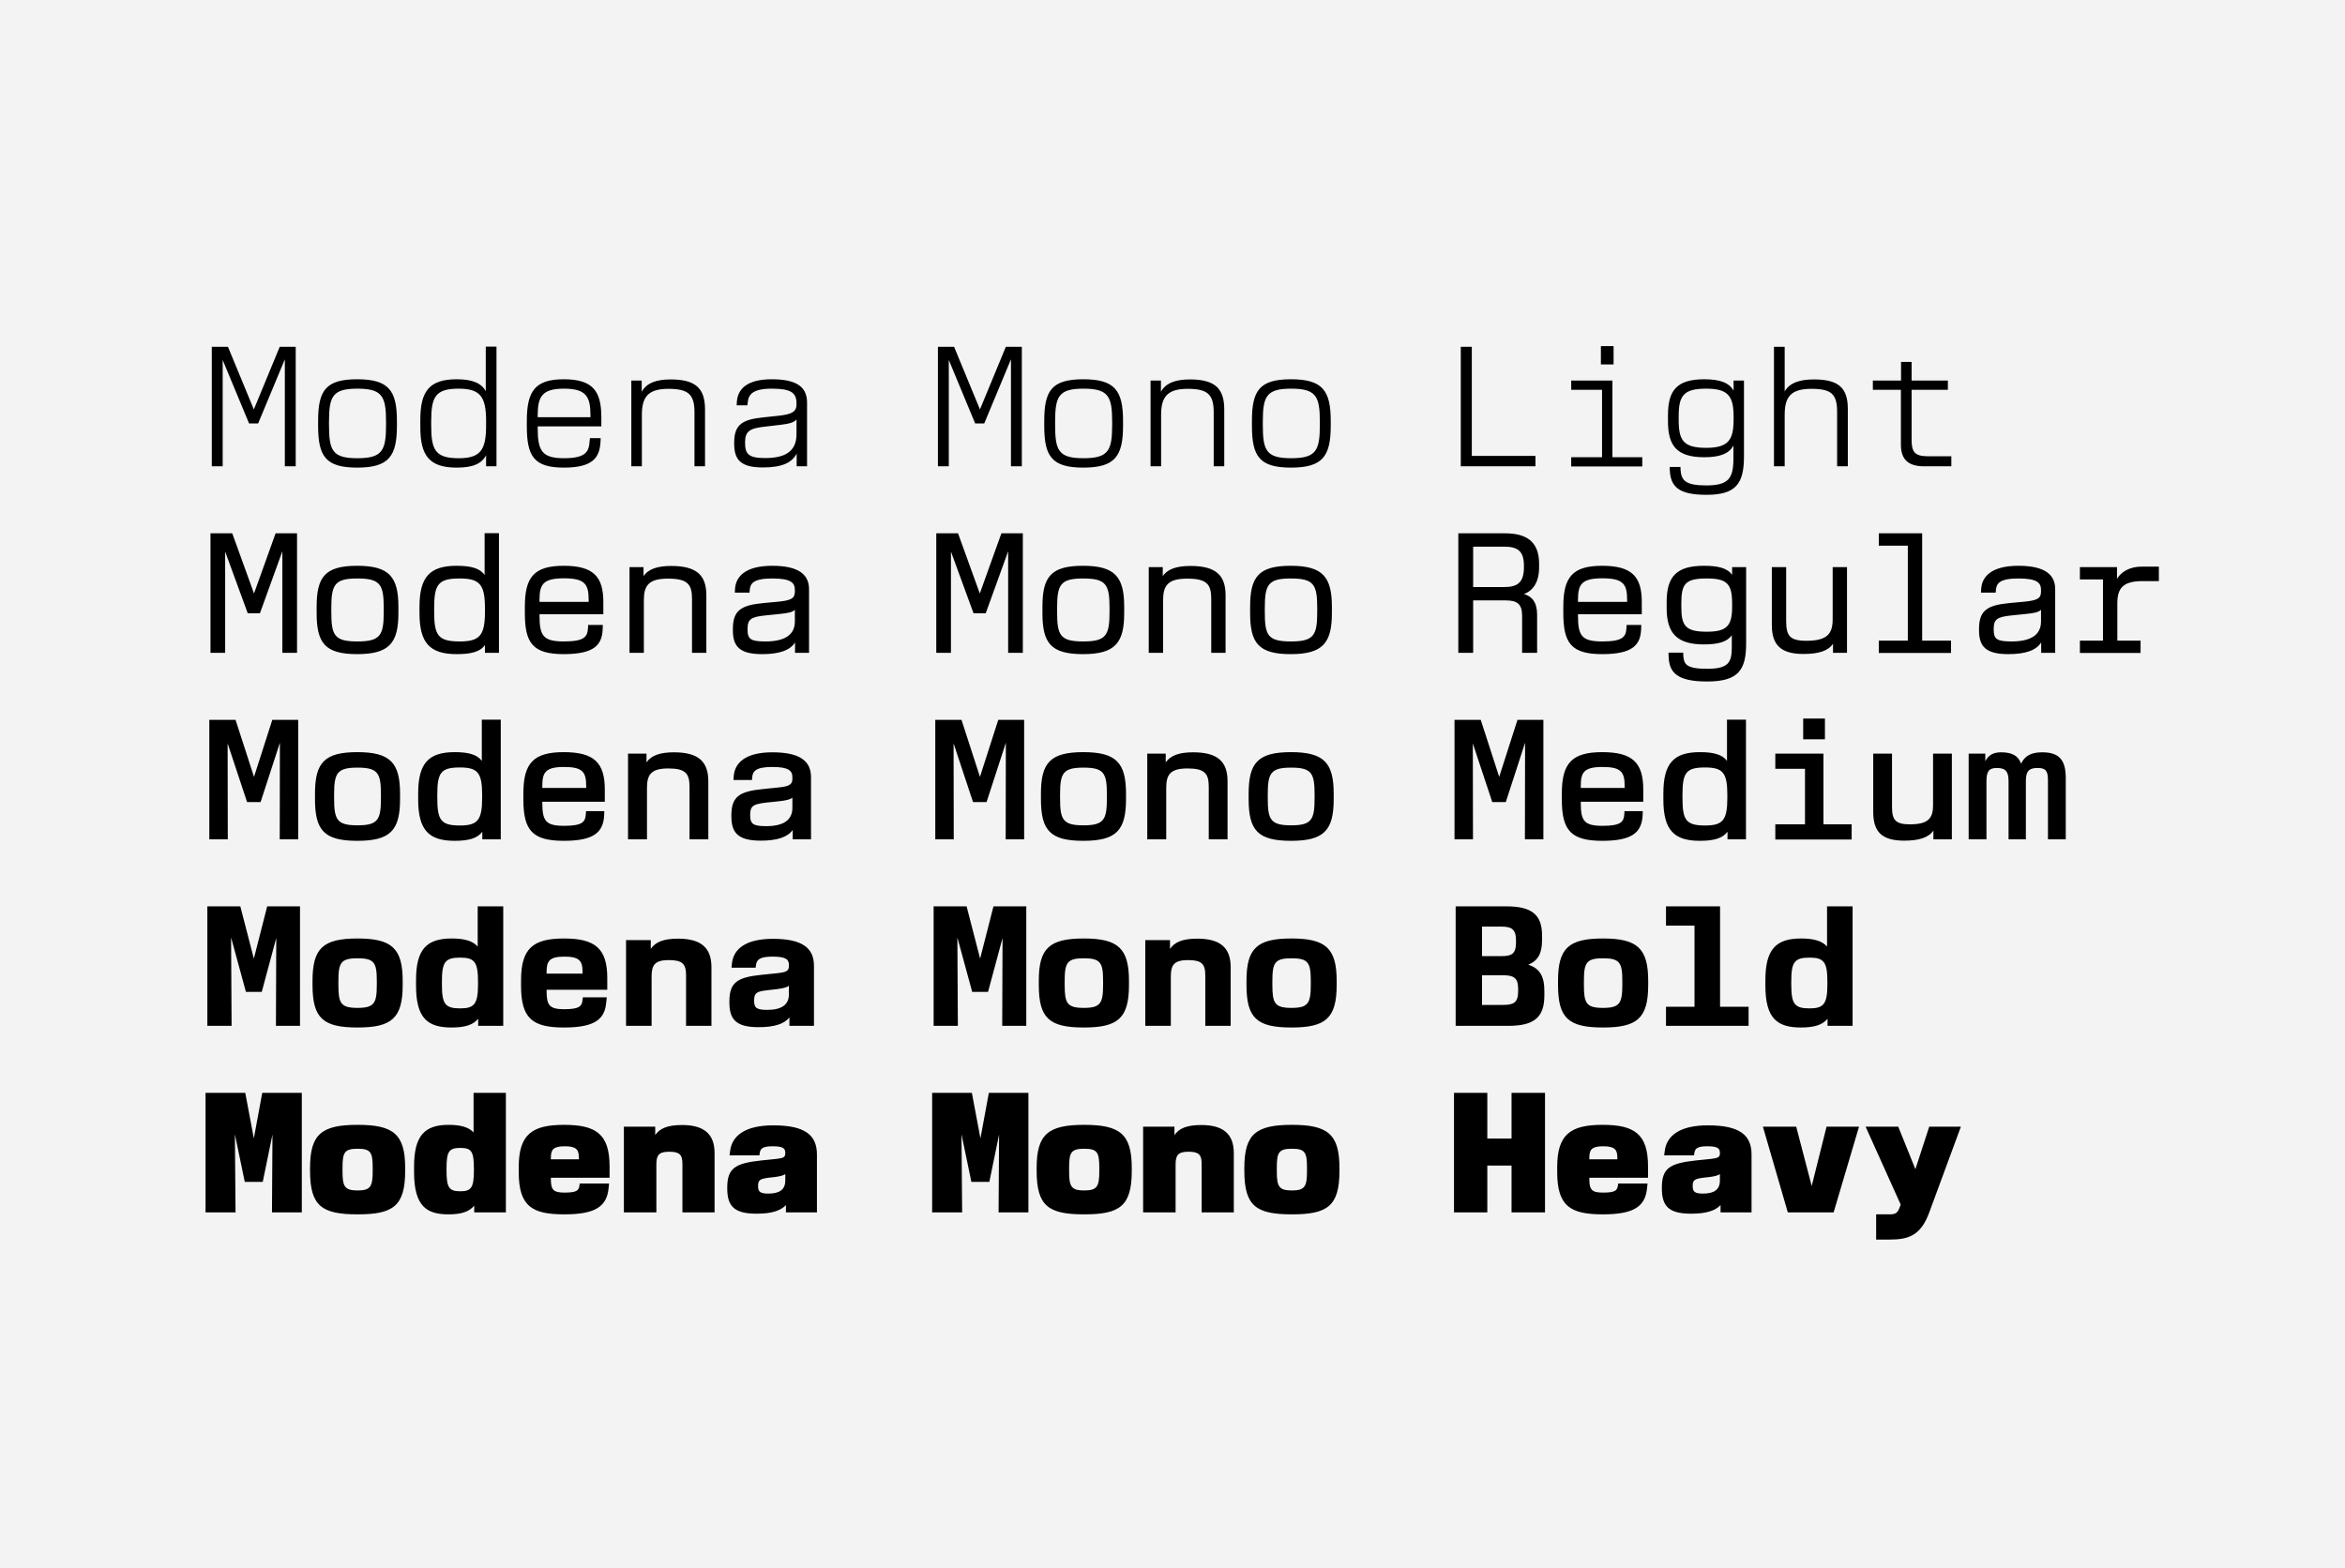 <svg width="1081" height="723" viewBox="0 0 1081 723" fill="none" xmlns="http://www.w3.org/2000/svg">
<rect width="1081" height="723" fill="#F3F3F4"/>
<path d="M97.636 215H102.652V165.98L114.812 195.24H118.992L131.304 165.676V215H136.32V159.9H128.948L117.016 188.78L105.084 159.9H97.636V215ZM164.659 215.608C179.251 215.608 182.975 210.364 182.975 196.304V194.1C182.975 180.116 179.251 174.872 164.659 174.872C150.067 174.872 146.647 180.116 146.647 194.1V196.304C146.647 210.364 150.067 215.608 164.659 215.608ZM151.663 195.924V194.48C151.663 182.7 153.335 179.204 164.735 179.204C176.211 179.204 177.959 182.7 177.959 194.48V195.924C177.959 207.78 176.211 211.276 164.735 211.276C153.259 211.276 151.663 207.78 151.663 195.924ZM210.554 215.608C218.078 215.608 222.03 213.784 224.082 209.908V215H228.87V159.824H223.93V180.344C221.954 176.772 218.002 174.872 210.554 174.872C197.862 174.872 193.758 180.42 193.758 193.568V196.912C193.758 210.06 197.862 215.608 210.554 215.608ZM198.774 196.304V194.176C198.774 182.928 200.75 179.204 211.466 179.204C221.498 179.204 224.082 183.004 224.082 194.252V196.228C224.082 207.476 221.498 211.276 211.466 211.276C200.75 211.276 198.774 207.552 198.774 196.304ZM259.954 215.608C273.482 215.608 276.446 210.82 276.826 203.676L276.902 202.004H271.962L271.81 203.296C271.506 208.008 270.366 211.276 260.03 211.276C249.846 211.276 247.87 207.932 247.87 197.292V196.608H277.206V192.428C277.206 180.268 273.254 174.872 259.878 174.872C246.73 174.872 242.854 180.268 242.854 194.024V196.456C242.854 210.364 246.122 215.608 259.954 215.608ZM247.87 192.352V191.516C247.87 182.928 249.846 179.204 259.954 179.204C270.214 179.204 272.19 182.852 272.19 191.516V192.352H247.87ZM291.029 215H295.893V191.288C295.893 183.004 298.781 179.28 308.129 179.28C317.249 179.28 320.137 181.788 320.137 190.072V215H325.001V188.78C325.001 178.9 320.517 174.948 309.117 174.948C302.961 174.948 298.097 176.392 295.817 180.648V175.48H291.029V215ZM351.668 215.532C360.408 215.532 365.044 213.404 367.248 209.148V215H372.036V185.588C372.036 178.292 367.096 174.872 355.772 174.872C344.144 174.872 339.964 179.508 339.66 185.512L339.584 186.88H344.524L344.676 185.664C344.98 182.016 346.804 179.204 355.772 179.204C364.36 179.204 367.172 180.952 367.172 185.892V186.424C367.172 189.768 365.196 190.984 359.116 191.668L351.288 192.504C342.168 193.492 338.444 195.848 338.444 204.056V204.588C338.444 212.112 341.56 215.532 351.668 215.532ZM343.46 204.208V203.98C343.46 198.812 345.664 197.52 352.2 196.76L360.028 195.848C363.676 195.392 365.956 194.86 367.172 193.416V200.18C367.172 208.084 362.004 211.2 352.732 211.2C345.208 211.2 343.46 209.452 343.46 204.208ZM432.363 215H437.379V165.98L449.539 195.24H453.719L466.031 165.676V215H471.047V159.9H463.675L451.743 188.78L439.811 159.9H432.363V215ZM499.386 215.608C513.978 215.608 517.702 210.364 517.702 196.304V194.1C517.702 180.116 513.978 174.872 499.386 174.872C484.794 174.872 481.374 180.116 481.374 194.1V196.304C481.374 210.364 484.794 215.608 499.386 215.608ZM486.39 195.924V194.48C486.39 182.7 488.062 179.204 499.462 179.204C510.938 179.204 512.686 182.7 512.686 194.48V195.924C512.686 207.78 510.938 211.276 499.462 211.276C487.986 211.276 486.39 207.78 486.39 195.924ZM530.385 215H535.249V191.288C535.249 183.004 538.137 179.28 547.485 179.28C556.605 179.28 559.493 181.788 559.493 190.072V215H564.357V188.78C564.357 178.9 559.873 174.948 548.473 174.948C542.317 174.948 537.453 176.392 535.173 180.648V175.48H530.385V215ZM595.128 215.608C609.72 215.608 613.444 210.364 613.444 196.304V194.1C613.444 180.116 609.72 174.872 595.128 174.872C580.536 174.872 577.116 180.116 577.116 194.1V196.304C577.116 210.364 580.536 215.608 595.128 215.608ZM582.132 195.924V194.48C582.132 182.7 583.804 179.204 595.204 179.204C606.68 179.204 608.428 182.7 608.428 194.48V195.924C608.428 207.78 606.68 211.276 595.204 211.276C583.728 211.276 582.132 207.78 582.132 195.924ZM673.39 215H707.818V210.212H678.482V159.9H673.39V215ZM724.301 215.076H757.057V210.82H743.301V175.48H724.301V179.736H738.513V210.82H724.301V215.076ZM737.981 168.032H743.833V159.596H737.981V168.032ZM786.612 228.148C800.216 228.148 803.94 223.056 803.94 210.44V175.48H799.152V180.116C797.176 176.62 793.148 174.872 785.624 174.872C772.932 174.872 768.904 180.04 768.904 191.44V194.252C768.904 205.5 772.932 210.82 785.624 210.82C793.224 210.82 797.176 208.996 799.076 205.424V211.656C799 220.548 796.872 223.816 786.536 223.816C776.808 223.816 774.908 221.46 774.68 216.14V215.304H769.664L769.74 216.596C770.044 224.272 773.616 228.148 786.612 228.148ZM773.844 193.568V192.048C773.844 182.548 775.896 179.204 786.536 179.204C796.644 179.204 799.152 182.624 799.152 192.124V193.568C799.152 202.916 796.644 206.488 786.536 206.488C775.896 206.488 773.844 202.992 773.844 193.568ZM817.763 215H822.703V191.288C822.703 183.004 825.515 179.28 835.015 179.28C844.059 179.28 846.871 181.56 846.871 189.844V215H851.811V188.552C851.811 178.672 847.403 174.948 836.155 174.948C829.999 174.948 825.059 176.316 822.703 180.496V159.9H817.763V215ZM886.99 215H899.53V210.364H888.586C882.582 210.364 881.214 208.236 881.214 202.84V179.736H897.934V175.48H881.214V166.892H876.35V175.48H863.354V179.736H876.274V204.968C876.274 212.036 879.846 215 886.99 215ZM97.028 301H103.792V254.336L114.204 282.76H119.828L130.164 254.184V301H136.928V245.9H127.048L117.092 273.64L107.06 245.9H97.028V301ZM164.659 301.608C179.479 301.608 183.659 296.44 183.659 282.684V279.796C183.659 266.04 179.479 260.872 164.659 260.872C149.763 260.872 145.963 266.04 145.963 279.796V282.684C145.963 296.44 149.763 301.608 164.659 301.608ZM152.727 282.076V280.404C152.727 269.536 154.247 266.724 164.735 266.724C175.375 266.724 176.895 269.536 176.895 280.404V282.076C176.895 292.944 175.375 295.756 164.735 295.756C154.095 295.756 152.727 292.944 152.727 282.076ZM210.554 301.608C217.166 301.608 221.346 300.544 223.55 297.428V301H230.01V245.824H223.398V265.128C221.346 262.088 217.242 260.872 210.554 260.872C198.09 260.872 193.378 266.04 193.378 279.796V282.684C193.378 296.44 198.09 301.608 210.554 301.608ZM200.142 282.076V280.404C200.142 269.46 201.966 266.724 211.922 266.724C221.118 266.724 223.55 269.46 223.55 280.404V282.076C223.55 293.02 221.118 295.756 211.922 295.756C201.966 295.756 200.142 293.02 200.142 282.076ZM259.882 301.608C273.942 301.608 277.514 297.352 277.818 290.132L277.894 288.156H271.13L271.054 289.448C270.826 293.476 269.686 295.756 259.958 295.756C250.382 295.756 248.71 293.172 248.71 283.748V283.216H278.122V277.516C278.122 266.04 273.714 260.872 259.882 260.872C246.05 260.872 241.946 266.192 241.946 279.796V282.684C241.946 296.516 245.594 301.608 259.882 301.608ZM248.71 277.516V276.604C248.71 269.536 250.23 266.648 259.958 266.648C269.686 266.648 271.358 269.384 271.358 276.604V277.516H248.71ZM290.197 301H296.809V276.756C296.809 270.068 298.937 266.8 307.905 266.8C316.873 266.8 319.001 269.308 319.001 276.072V301H325.613V274.476C325.613 265.204 321.129 260.948 309.425 260.948C303.193 260.948 298.861 262.316 296.657 265.66V261.48H290.197V301ZM351.292 301.608C359.424 301.608 364.288 299.784 366.492 296.212V301H372.952V271.664C372.952 265.128 368.468 260.872 356.004 260.872C343.616 260.872 339.132 265.812 338.828 271.664L338.752 273.26H345.516L345.592 272.272C345.82 269.156 347.036 266.724 356.004 266.724C364.668 266.724 366.416 268.7 366.416 272.044V272.728C366.416 275.844 364.896 276.832 358.588 277.44L351.976 278.048C341.64 279.036 337.84 281.392 337.84 290.056V290.664C337.84 298.036 340.956 301.608 351.292 301.608ZM344.604 290.208V289.904C344.604 285.344 346.428 284.432 352.964 283.748L359.652 283.064C363.3 282.684 365.276 282.304 366.416 281.164V286.56C366.416 292.944 361.4 295.756 352.888 295.756C345.972 295.756 344.604 294.692 344.604 290.208ZM431.606 301H438.37V254.336L448.782 282.76H454.406L464.742 254.184V301H471.506V245.9H461.626L451.67 273.64L441.638 245.9H431.606V301ZM499.237 301.608C514.057 301.608 518.237 296.44 518.237 282.684V279.796C518.237 266.04 514.057 260.872 499.237 260.872C484.341 260.872 480.541 266.04 480.541 279.796V282.684C480.541 296.44 484.341 301.608 499.237 301.608ZM487.305 282.076V280.404C487.305 269.536 488.825 266.724 499.313 266.724C509.953 266.724 511.473 269.536 511.473 280.404V282.076C511.473 292.944 509.953 295.756 499.313 295.756C488.673 295.756 487.305 292.944 487.305 282.076ZM529.552 301H536.164V276.756C536.164 270.068 538.292 266.8 547.26 266.8C556.228 266.8 558.356 269.308 558.356 276.072V301H564.968V274.476C564.968 265.204 560.484 260.948 548.78 260.948C542.548 260.948 538.216 262.316 536.012 265.66V261.48H529.552V301ZM594.979 301.608C609.799 301.608 613.979 296.44 613.979 282.684V279.796C613.979 266.04 609.799 260.872 594.979 260.872C580.083 260.872 576.283 266.04 576.283 279.796V282.684C576.283 296.44 580.083 301.608 594.979 301.608ZM583.047 282.076V280.404C583.047 269.536 584.567 266.724 595.055 266.724C605.695 266.724 607.215 269.536 607.215 280.404V282.076C607.215 292.944 605.695 295.756 595.055 295.756C584.415 295.756 583.047 292.944 583.047 282.076ZM672.254 301H679.094V276.832H694.142C699.538 276.832 701.666 278.58 701.666 284.052V301H708.582V283.444C708.582 277.668 706.226 275.008 702.502 273.868C706.758 272.424 709.494 268.168 709.494 261.784V259.884C709.494 249.852 703.794 245.9 693.838 245.9H672.254V301ZM679.094 270.676V252.056H693.382C699.462 252.056 702.502 253.956 702.502 260.796V261.48C702.502 268.776 699.386 270.676 693.382 270.676H679.094ZM738.593 301.608C752.653 301.608 756.225 297.352 756.529 290.132L756.605 288.156H749.841L749.765 289.448C749.537 293.476 748.397 295.756 738.669 295.756C729.093 295.756 727.421 293.172 727.421 283.748V283.216H756.833V277.516C756.833 266.04 752.425 260.872 738.593 260.872C724.761 260.872 720.657 266.192 720.657 279.796V282.684C720.657 296.516 724.305 301.608 738.593 301.608ZM727.421 277.516V276.604C727.421 269.536 728.941 266.648 738.669 266.648C748.397 266.648 750.069 269.384 750.069 276.604V277.516H727.421ZM786.92 314.224C801.208 314.224 804.932 309.056 804.932 296.744V261.48H798.472V265.052C796.268 261.936 792.088 260.872 785.476 260.872C773.012 260.872 768.3 265.66 768.3 277.516V280.404C768.3 291.956 773.012 297.124 785.476 297.124C792.164 297.124 796.268 295.908 798.32 292.868V298.416C798.32 305.484 796.8 308.372 786.844 308.372C777.116 308.372 776.204 306.092 775.976 302.216L775.9 300.924H769.136L769.212 302.9C769.516 309.968 772.936 314.224 786.92 314.224ZM775.064 279.796V278.124C775.064 269.156 776.888 266.724 786.844 266.724C796.04 266.724 798.472 269.156 798.472 278.124V279.796C798.472 288.536 796.04 291.272 786.844 291.272C776.888 291.272 775.064 288.536 775.064 279.796ZM831.371 301.532C838.211 301.532 842.771 300.164 844.975 296.82V301H851.435V261.48H844.823V285.496C844.823 292.184 842.391 295.452 832.663 295.452C825.063 295.452 823.391 293.096 823.391 286.332V261.48H816.779V288.156C816.779 297.428 820.959 301.532 831.371 301.532ZM866.094 301.076H899.382V295.376H886.082V245.9H866.094V251.6H879.47V295.376H866.094V301.076ZM925.745 301.608C933.877 301.608 938.741 299.784 940.945 296.212V301H947.405V271.664C947.405 265.128 942.921 260.872 930.457 260.872C918.069 260.872 913.585 265.812 913.281 271.664L913.205 273.26H919.969L920.045 272.272C920.273 269.156 921.489 266.724 930.457 266.724C939.121 266.724 940.869 268.7 940.869 272.044V272.728C940.869 275.844 939.349 276.832 933.041 277.44L926.429 278.048C916.093 279.036 912.293 281.392 912.293 290.056V290.664C912.293 298.036 915.409 301.608 925.745 301.608ZM919.057 290.208V289.904C919.057 285.344 920.881 284.432 927.417 283.748L934.105 283.064C937.753 282.684 939.729 282.304 940.869 281.164V286.56C940.869 292.944 935.853 295.756 927.341 295.756C920.425 295.756 919.057 294.692 919.057 290.208ZM958.796 301.076H986.764V295.376H976.048V278.2C976.048 271.588 978.328 267.94 987.524 267.94H995.2V261.252H987.296C981.748 261.252 977.796 263.684 975.896 266.876V261.48H958.796V267.18H969.436V295.376H958.796V301.076ZM96.496 387H105.008L104.932 342.768L113.9 369.824H120.132L129.024 342.464L128.948 387H137.46V331.9H125.528L117.092 358.196L108.58 331.9H96.496V387ZM164.735 387.684C179.935 387.684 184.419 382.896 184.419 368.456V365.948C184.419 351.736 179.935 346.796 164.735 346.796C149.459 346.796 145.203 351.736 145.203 365.948V368.456C145.203 382.896 149.459 387.684 164.735 387.684ZM154.019 368.076V366.328C154.019 356.448 155.387 353.94 164.811 353.94C174.235 353.94 175.603 356.448 175.603 366.328V368.076C175.603 377.956 174.235 380.54 164.811 380.54C155.311 380.54 154.019 377.956 154.019 368.076ZM209.642 387.684C216.026 387.684 220.054 386.544 222.334 383.504V387H230.846V331.824H222.106V350.824C219.978 347.936 216.026 346.796 209.642 346.796C197.482 346.796 192.77 351.964 192.77 365.872V368.608C192.77 382.896 197.786 387.684 209.642 387.684ZM201.586 367.924V366.48C201.586 356.296 203.182 353.864 211.998 353.864C220.206 353.864 222.258 356.296 222.258 366.48V367.924C222.258 378.184 220.13 380.616 211.998 380.616C203.182 380.616 201.586 378.108 201.586 367.924ZM259.956 387.684C274.016 387.684 278.044 383.58 278.5 376.056L278.576 374.004H270.14L270.064 375.296C269.836 378.868 268.696 380.768 260.032 380.768C251.596 380.768 250 378.564 250 370.204V369.672H278.804V364.048C278.804 351.736 273.94 346.796 259.88 346.796C245.896 346.796 241.26 351.888 241.26 365.872V368.608C241.26 382.972 245.516 387.684 259.956 387.684ZM250 363.288V362.376C250 356.144 251.444 353.636 260.032 353.636C268.62 353.636 270.216 355.992 270.216 362.376V363.288H250ZM289.511 387H298.251V363.288C298.251 357.208 300.075 354.32 308.055 354.32C315.959 354.32 317.859 356.6 317.859 362.756V387H326.523V360.248C326.523 351.128 321.963 346.872 310.639 346.872C304.255 346.872 300.227 348.316 298.023 351.508V347.48H289.511V387ZM350.682 387.608C358.358 387.608 363.146 385.936 365.426 382.668V387H373.862V358.348C373.862 351.128 369.074 346.872 356.078 346.872C343.614 346.872 338.674 351.736 338.218 357.968L338.142 359.64H346.654L346.73 358.576C346.958 355.764 348.098 353.636 356.002 353.636C363.678 353.636 365.274 355.384 365.274 358.424V359.032C365.274 361.768 363.906 362.604 358.358 363.136L351.67 363.82C341.03 364.884 337.154 367.164 337.154 375.904V376.436C337.154 384.036 340.27 387.608 350.682 387.608ZM345.818 375.904V375.6C345.818 371.496 347.414 370.736 353.266 370.052L359.118 369.444C362.386 369.064 364.21 368.684 365.274 367.772V372.484C365.274 378.336 360.866 380.92 353.19 380.92C347.11 380.92 345.818 379.856 345.818 375.904ZM431.148 387H439.66L439.584 342.768L448.552 369.824H454.784L463.676 342.464L463.6 387H472.112V331.9H460.18L451.744 358.196L443.232 331.9H431.148V387ZM499.387 387.684C514.587 387.684 519.071 382.896 519.071 368.456V365.948C519.071 351.736 514.587 346.796 499.387 346.796C484.111 346.796 479.855 351.736 479.855 365.948V368.456C479.855 382.896 484.111 387.684 499.387 387.684ZM488.671 368.076V366.328C488.671 356.448 490.039 353.94 499.463 353.94C508.887 353.94 510.255 356.448 510.255 366.328V368.076C510.255 377.956 508.887 380.54 499.463 380.54C489.963 380.54 488.671 377.956 488.671 368.076ZM528.867 387H537.607V363.288C537.607 357.208 539.431 354.32 547.411 354.32C555.315 354.32 557.215 356.6 557.215 362.756V387H565.879V360.248C565.879 351.128 561.319 346.872 549.995 346.872C543.611 346.872 539.583 348.316 537.379 351.508V347.48H528.867V387ZM595.13 387.684C610.33 387.684 614.814 382.896 614.814 368.456V365.948C614.814 351.736 610.33 346.796 595.13 346.796C579.854 346.796 575.598 351.736 575.598 365.948V368.456C575.598 382.896 579.854 387.684 595.13 387.684ZM584.414 368.076V366.328C584.414 356.448 585.782 353.94 595.206 353.94C604.63 353.94 605.998 356.448 605.998 366.328V368.076C605.998 377.956 604.63 380.54 595.206 380.54C585.706 380.54 584.414 377.956 584.414 368.076ZM670.504 387H679.016L678.94 342.768L687.908 369.824H694.14L703.032 342.464L702.956 387H711.468V331.9H699.536L691.1 358.196L682.588 331.9H670.504V387ZM738.667 387.684C752.727 387.684 756.755 383.58 757.211 376.056L757.287 374.004H748.851L748.775 375.296C748.547 378.868 747.407 380.768 738.743 380.768C730.307 380.768 728.711 378.564 728.711 370.204V369.672H757.515V364.048C757.515 351.736 752.651 346.796 738.591 346.796C724.607 346.796 719.971 351.888 719.971 365.872V368.608C719.971 382.972 724.227 387.684 738.667 387.684ZM728.711 363.288V362.376C728.711 356.144 730.155 353.636 738.743 353.636C747.331 353.636 748.927 355.992 748.927 362.376V363.288H728.711ZM783.65 387.684C790.034 387.684 794.062 386.544 796.342 383.504V387H804.854V331.824H796.114V350.824C793.986 347.936 790.034 346.796 783.65 346.796C771.49 346.796 766.778 351.964 766.778 365.872V368.608C766.778 382.896 771.794 387.684 783.65 387.684ZM775.594 367.924V366.48C775.594 356.296 777.19 353.864 786.006 353.864C794.214 353.864 796.266 356.296 796.266 366.48V367.924C796.266 378.184 794.138 380.616 786.006 380.616C777.19 380.616 775.594 378.108 775.594 367.924ZM818.384 387.076H853.572V380.084H840.576V347.48H818.384V354.472H832.064V380.084H818.384V387.076ZM831.228 340.868H841.26V331.292H831.228V340.868ZM877.807 387.608C884.571 387.608 888.979 386.24 891.259 382.972V387H899.771V347.48H891.107V371.268C891.107 377.272 888.903 380.084 880.467 380.084C873.703 380.084 872.183 378.032 872.183 371.952V347.48H863.519V374.384C863.519 383.58 867.547 387.608 877.807 387.608ZM907.514 387H915.722V360.324C915.722 356.068 916.558 354.092 920.51 354.092C924.842 354.092 925.906 356.068 925.906 360.324V387H933.886V360.324C933.886 356.068 934.874 354.092 939.282 354.092C943.158 354.092 944.07 355.536 944.07 359.868V387H952.278V358.728C952.278 350.216 949.086 346.872 941.41 346.872C936.47 346.872 933.43 348.392 931.682 352.116C930.39 348.392 927.426 346.872 922.486 346.872C918.838 346.872 916.634 348.164 915.19 350.976V347.48H907.514V387ZM95.584 473H106.756L106.528 432.264L113.368 457.344H120.664L127.352 432.492L127.2 473H138.296V417.9H123.172L117.016 441.992L110.784 417.9H95.584V473ZM164.811 473.76C180.543 473.76 185.635 469.504 185.635 454.152V452.252C185.635 437.204 180.543 432.72 164.811 432.72C148.927 432.72 144.063 437.204 144.063 452.252V454.152C144.063 469.504 148.927 473.76 164.811 473.76ZM155.995 454.076V452.328C155.995 443.892 157.135 441.84 164.811 441.84C172.563 441.84 173.703 443.892 173.703 452.328V454.076C173.703 462.588 172.487 464.716 164.811 464.716C157.059 464.716 155.995 462.588 155.995 454.076ZM208.198 473.76C214.202 473.76 218.078 472.62 220.434 469.732V473H231.986V417.9H220.206V436.444C218.002 433.86 214.126 432.72 208.198 432.72C196.494 432.72 191.782 437.888 191.782 451.948V454.456C191.782 469.656 197.254 473.76 208.198 473.76ZM203.714 453.772V452.632C203.714 443.664 205.082 441.536 212.15 441.536C218.762 441.536 220.358 443.588 220.358 452.632V453.772C220.358 462.892 218.686 464.944 212.15 464.944C205.082 464.944 203.714 462.816 203.714 453.772ZM260.028 473.76C274.24 473.76 278.876 469.96 279.484 461.98L279.712 459.852H268.692L268.54 460.992C268.312 463.88 267.172 465.324 260.104 465.324C253.34 465.324 251.972 463.576 251.972 456.964V456.356H279.94V450.96C279.94 437.204 274.24 432.72 259.952 432.72C245.664 432.72 240.192 437.356 240.192 451.948V454.532C240.192 469.656 245.512 473.76 260.028 473.76ZM251.972 448.908V448.072C251.972 443.132 253.264 441.08 260.18 441.08C267.02 441.08 268.54 442.98 268.54 448.072V448.908H251.972ZM288.596 473H300.376V450.124C300.376 444.956 301.896 442.676 308.28 442.676C314.664 442.676 316.26 444.5 316.26 449.744V473H327.964V445.944C327.964 436.976 323.176 432.796 312.536 432.796C305.772 432.796 302.124 434.392 299.996 437.508V433.48H288.596V473ZM349.691 473.608C356.911 473.608 361.471 472.164 363.903 469.124V473H375.227V445.336C375.227 437.204 369.983 432.872 356.303 432.872C343.611 432.872 337.987 437.66 337.379 444.5L337.227 446.172H348.323L348.475 445.108C348.779 442.752 349.767 441.08 356.075 441.08C362.307 441.08 363.675 442.372 363.675 444.956V445.412C363.675 447.692 362.459 448.3 357.975 448.756L351.287 449.44C340.039 450.58 336.239 452.784 336.239 461.752V462.208C336.239 470.112 339.355 473.608 349.691 473.608ZM347.639 461.448V461.22C347.639 457.8 348.855 457.116 353.719 456.584L358.279 456.052C361.015 455.672 362.687 455.292 363.675 454.532V458.408C363.675 463.424 360.103 465.628 353.719 465.628C348.779 465.628 347.639 464.716 347.639 461.448ZM430.385 473H441.557L441.329 432.264L448.169 457.344H455.465L462.153 432.492L462.001 473H473.097V417.9H457.973L451.817 441.992L445.585 417.9H430.385V473ZM499.612 473.76C515.344 473.76 520.436 469.504 520.436 454.152V452.252C520.436 437.204 515.344 432.72 499.612 432.72C483.728 432.72 478.864 437.204 478.864 452.252V454.152C478.864 469.504 483.728 473.76 499.612 473.76ZM490.796 454.076V452.328C490.796 443.892 491.936 441.84 499.612 441.84C507.364 441.84 508.504 443.892 508.504 452.328V454.076C508.504 462.588 507.288 464.716 499.612 464.716C491.86 464.716 490.796 462.588 490.796 454.076ZM527.951 473H539.731V450.124C539.731 444.956 541.251 442.676 547.635 442.676C554.019 442.676 555.615 444.5 555.615 449.744V473H567.319V445.944C567.319 436.976 562.531 432.796 551.891 432.796C545.127 432.796 541.479 434.392 539.351 437.508V433.48H527.951V473ZM595.354 473.76C611.086 473.76 616.178 469.504 616.178 454.152V452.252C616.178 437.204 611.086 432.72 595.354 432.72C579.47 432.72 574.606 437.204 574.606 452.252V454.152C574.606 469.504 579.47 473.76 595.354 473.76ZM586.538 454.076V452.328C586.538 443.892 587.678 441.84 595.354 441.84C603.106 441.84 604.246 443.892 604.246 452.328V454.076C604.246 462.588 603.03 464.716 595.354 464.716C587.602 464.716 586.538 462.588 586.538 454.076ZM671.032 473H695.276C707.056 473 711.92 469.2 711.92 459.016V456.888C711.92 450.124 709.792 446.476 704.472 444.804C709.108 442.98 710.856 439.408 710.856 433.48V431.276C710.856 421.776 706.144 417.9 694.364 417.9H671.032V473ZM683.192 463.348V449.668H692.768C697.556 449.668 699.836 450.656 699.836 455.9V457.04C699.836 462.436 697.632 463.348 692.768 463.348H683.192ZM683.192 440.852V427.248H692.16C696.644 427.248 698.848 428.312 698.848 433.632V434.62C698.848 439.94 696.644 440.852 692.16 440.852H683.192ZM738.967 473.76C754.699 473.76 759.791 469.504 759.791 454.152V452.252C759.791 437.204 754.699 432.72 738.967 432.72C723.083 432.72 718.219 437.204 718.219 452.252V454.152C718.219 469.504 723.083 473.76 738.967 473.76ZM730.151 454.076V452.328C730.151 443.892 731.291 441.84 738.967 441.84C746.719 441.84 747.859 443.892 747.859 452.328V454.076C747.859 462.588 746.643 464.716 738.967 464.716C731.215 464.716 730.151 462.588 730.151 454.076ZM767.99 473H806.066V464.184H792.918V417.9H767.99V426.792H781.138V464.184H767.99V473ZM830.226 473.76C836.23 473.76 840.106 472.62 842.462 469.732V473H854.014V417.9H842.234V436.444C840.03 433.86 836.154 432.72 830.226 432.72C818.522 432.72 813.81 437.888 813.81 451.948V454.456C813.81 469.656 819.282 473.76 830.226 473.76ZM825.742 453.772V452.632C825.742 443.664 827.11 441.536 834.178 441.536C840.79 441.536 842.386 443.588 842.386 452.632V453.772C842.386 462.892 840.714 464.944 834.178 464.944C827.11 464.944 825.742 462.816 825.742 453.772ZM94.748 559H108.58L108.276 522.976L112.836 544.94H121.12L125.604 523.128L125.376 559H139.132V503.9H120.892L117.016 524.876L113.064 503.9H94.748V559ZM164.887 559.912C181.151 559.912 186.775 556.188 186.775 539.848V538.48C186.775 522.748 181.151 518.644 164.887 518.644C148.471 518.644 142.923 522.748 142.923 538.48V539.848C142.923 556.188 148.471 559.912 164.887 559.912ZM157.895 540.076V538.252C157.895 531.26 158.883 529.664 164.887 529.664C170.815 529.664 171.803 531.26 171.803 538.252V540.076C171.803 547.144 170.739 548.892 164.887 548.892C158.883 548.892 157.895 547.144 157.895 540.076ZM206.754 559.912C212.53 559.912 216.254 558.772 218.61 555.884V559H233.202V503.9H218.306V522.14C216.102 519.708 212.302 518.644 206.754 518.644C195.582 518.644 190.87 523.812 190.87 538.024V540.38C190.87 556.34 196.798 559.912 206.754 559.912ZM205.842 539.544V538.784C205.842 530.956 206.906 529.284 212.226 529.284C217.318 529.284 218.458 530.88 218.458 538.784V539.544C218.458 547.6 217.242 549.272 212.226 549.272C206.906 549.272 205.842 547.524 205.842 539.544ZM260.177 559.912C274.389 559.912 279.709 556.34 280.545 547.904L280.773 545.7H267.245L267.093 546.764C266.789 548.968 265.649 549.88 260.253 549.88C255.161 549.88 253.945 548.664 253.945 543.724V543.04H281.001V537.796C281.001 522.748 274.617 518.644 260.025 518.644C245.433 518.644 239.125 522.9 239.125 538.1V540.456C239.125 556.34 245.433 559.912 260.177 559.912ZM253.945 534.528V533.768C253.945 530.044 255.085 528.524 260.329 528.524C265.421 528.524 266.865 529.892 266.865 533.768V534.528H253.945ZM287.604 559H302.576V536.96C302.576 532.704 303.64 531.032 308.504 531.032C313.368 531.032 314.584 532.476 314.584 536.732V559H329.404V531.64C329.404 522.824 324.464 518.72 314.432 518.72C307.516 518.72 304.096 520.392 302.044 523.356V519.48H287.604V559ZM348.775 559.608C355.463 559.608 359.795 558.316 362.303 555.656V559H376.591V532.324C376.591 523.204 370.891 518.872 356.451 518.872C343.607 518.872 337.299 523.584 336.539 530.956L336.311 532.704H350.067L350.219 531.64C350.523 529.664 351.435 528.524 356.147 528.524C360.859 528.524 361.999 529.436 361.999 531.488V531.868C361.999 533.616 361.011 533.996 357.667 534.376L350.903 535.06C339.123 536.352 335.247 538.48 335.247 547.524V547.904C335.247 556.112 338.363 559.608 348.775 559.608ZM349.459 546.992V546.764C349.459 544.104 350.371 543.572 354.171 543.04L357.515 542.66C359.643 542.356 361.087 541.976 361.999 541.368V544.332C361.999 548.512 359.339 550.336 354.171 550.336C350.523 550.336 349.459 549.5 349.459 546.992ZM429.697 559H443.529L443.225 522.976L447.785 544.94H456.069L460.553 523.128L460.325 559H474.081V503.9H455.841L451.965 524.876L448.013 503.9H429.697V559ZM499.836 559.912C516.1 559.912 521.724 556.188 521.724 539.848V538.48C521.724 522.748 516.1 518.644 499.836 518.644C483.42 518.644 477.872 522.748 477.872 538.48V539.848C477.872 556.188 483.42 559.912 499.836 559.912ZM492.844 540.076V538.252C492.844 531.26 493.832 529.664 499.836 529.664C505.764 529.664 506.752 531.26 506.752 538.252V540.076C506.752 547.144 505.688 548.892 499.836 548.892C493.832 548.892 492.844 547.144 492.844 540.076ZM526.959 559H541.931V536.96C541.931 532.704 542.995 531.032 547.859 531.032C552.723 531.032 553.939 532.476 553.939 536.732V559H568.759V531.64C568.759 522.824 563.819 518.72 553.787 518.72C546.871 518.72 543.451 520.392 541.399 523.356V519.48H526.959V559ZM595.579 559.912C611.843 559.912 617.467 556.188 617.467 539.848V538.48C617.467 522.748 611.843 518.644 595.579 518.644C579.163 518.644 573.615 522.748 573.615 538.48V539.848C573.615 556.188 579.163 559.912 595.579 559.912ZM588.587 540.076V538.252C588.587 531.26 589.575 529.664 595.579 529.664C601.507 529.664 602.495 531.26 602.495 538.252V540.076C602.495 547.144 601.431 548.892 595.579 548.892C589.575 548.892 588.587 547.144 588.587 540.076ZM670.269 559H685.621V537.416H696.793V559H712.221V503.9H696.793V524.952H685.621V503.9H670.269V559ZM738.888 559.912C753.1 559.912 758.42 556.34 759.256 547.904L759.484 545.7H745.956L745.804 546.764C745.5 548.968 744.36 549.88 738.964 549.88C733.872 549.88 732.656 548.664 732.656 543.724V543.04H759.712V537.796C759.712 522.748 753.328 518.644 738.736 518.644C724.144 518.644 717.836 522.9 717.836 538.1V540.456C717.836 556.34 724.144 559.912 738.888 559.912ZM732.656 534.528V533.768C732.656 530.044 733.796 528.524 739.04 528.524C744.132 528.524 745.576 529.892 745.576 533.768V534.528H732.656ZM779.615 559.608C786.303 559.608 790.635 558.316 793.143 555.656V559H807.431V532.324C807.431 523.204 801.731 518.872 787.291 518.872C774.447 518.872 768.139 523.584 767.379 530.956L767.151 532.704H780.907L781.059 531.64C781.363 529.664 782.275 528.524 786.987 528.524C791.699 528.524 792.839 529.436 792.839 531.488V531.868C792.839 533.616 791.851 533.996 788.507 534.376L781.743 535.06C769.963 536.352 766.087 538.48 766.087 547.524V547.904C766.087 556.112 769.203 559.608 779.615 559.608ZM780.299 546.992V546.764C780.299 544.104 781.211 543.572 785.011 543.04L788.355 542.66C790.483 542.356 791.927 541.976 792.839 541.368V544.332C792.839 548.512 790.179 550.336 785.011 550.336C781.363 550.336 780.299 549.5 780.299 546.992ZM824.142 559H845.27L856.974 519.48H842.002L835.162 546.84L828.018 519.48H812.666L824.142 559ZM864.869 571.54H871.025C879.841 571.54 885.465 569.716 889.417 558.848L903.933 519.48H889.341L882.957 539.088L875.053 519.48H860.005L876.193 555.428L875.509 557.176C874.597 559.456 873.533 559.912 870.873 559.912H864.869V571.54Z" fill="black"/>
</svg>
